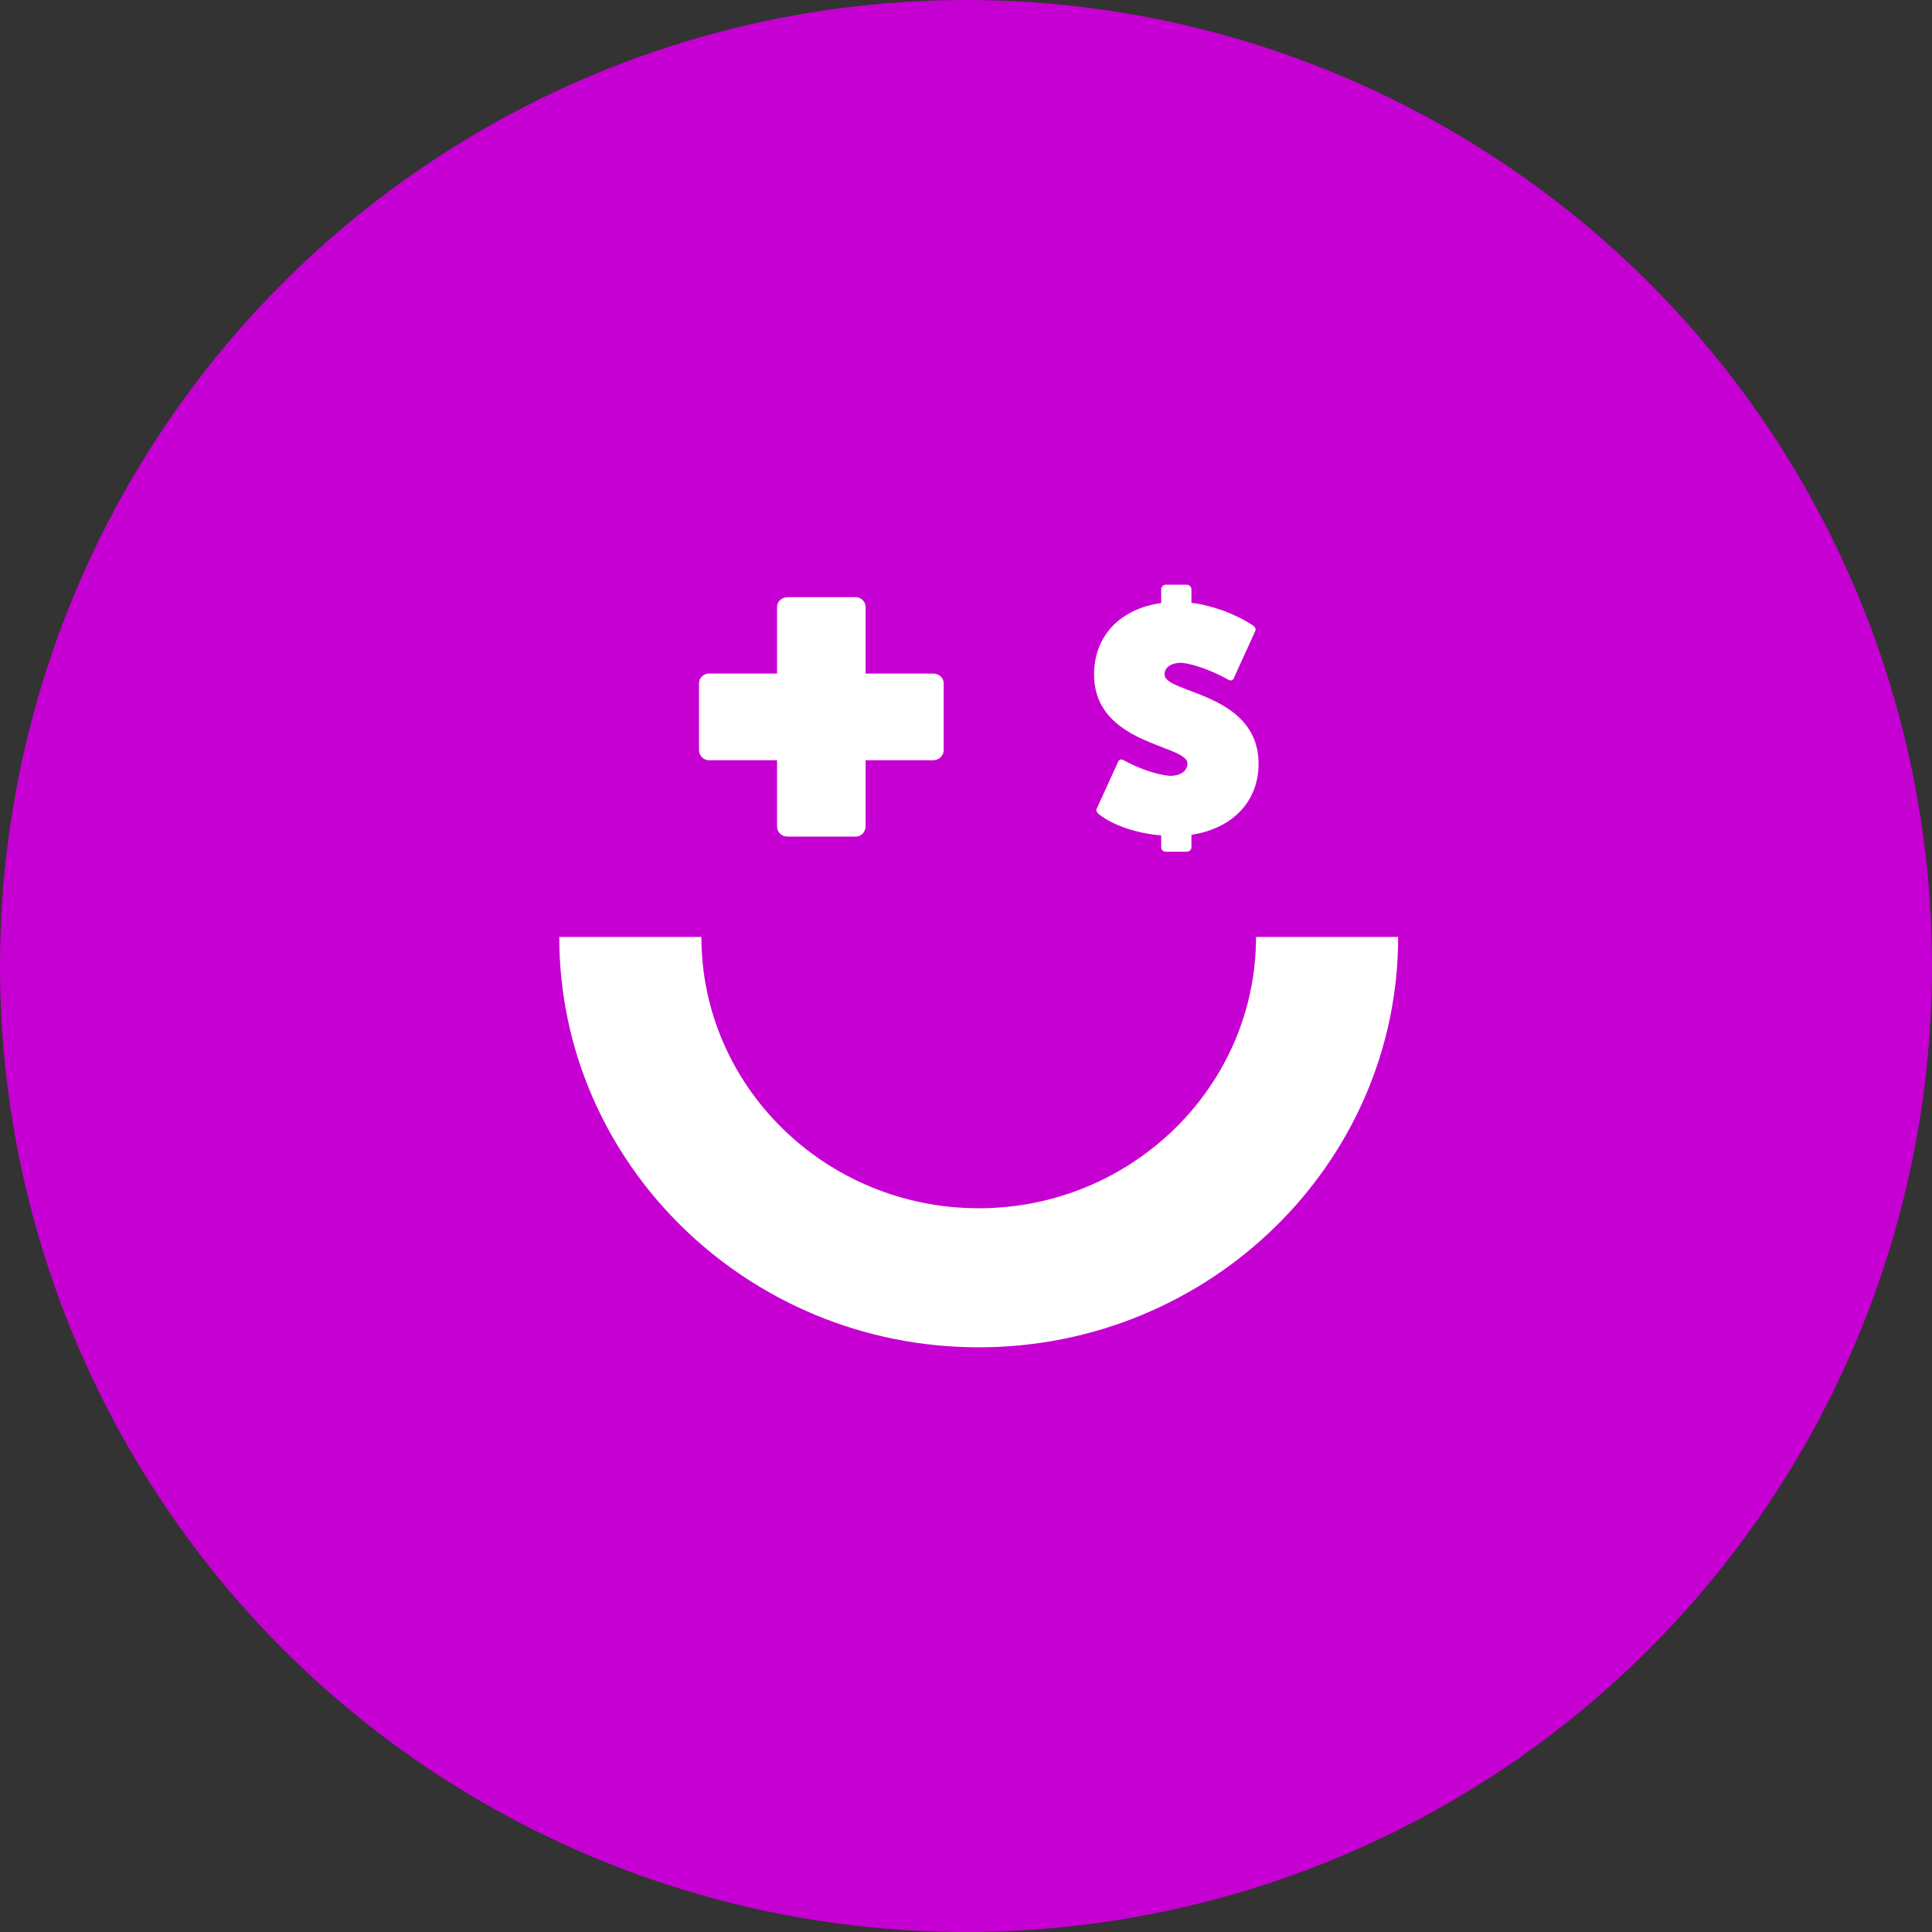 <svg width="76" height="76" viewBox="0 0 76 76" fill="none" xmlns="http://www.w3.org/2000/svg">
<rect x="0" y="0" width="76" height="76" fill="#333333" stroke="none"/>
<circle cx="38" cy="38" r="38" fill="#C600D2"/>
<g clip-path="url(#clip0_353_2)">
<path d="M38.5 53C29.404 53 22 45.761 22 36.857H27.591C27.591 42.742 32.485 47.53 38.5 47.53C44.515 47.53 49.409 42.742 49.409 36.857H55C55 45.756 47.596 53 38.5 53Z" fill="white"/>
<path d="M36.708 26.496C36.928 26.496 37.122 26.66 37.122 26.876V29.5C37.122 29.746 36.928 29.905 36.708 29.905H34.051V32.504C34.051 32.72 33.884 32.909 33.664 32.909H30.981C30.729 32.909 30.567 32.72 30.567 32.504V29.905H27.884C27.69 29.905 27.497 29.741 27.497 29.5V26.876C27.497 26.66 27.69 26.496 27.884 26.496H30.567V23.872C30.567 23.682 30.735 23.492 30.981 23.492H33.664C33.884 23.492 34.051 23.682 34.051 23.872V26.496H36.708Z" fill="white"/>
<path d="M48.555 26.635C48.518 26.763 48.424 26.799 48.319 26.737C47.68 26.378 46.931 26.112 46.475 26.071C46.071 26.071 45.809 26.25 45.809 26.532C45.809 27.286 49.509 27.234 49.509 30.049C49.509 31.53 48.477 32.597 46.868 32.838V33.325C46.868 33.427 46.789 33.504 46.674 33.504H45.862C45.757 33.504 45.678 33.427 45.678 33.325V32.863C44.735 32.786 43.808 32.479 43.247 32.043C43.142 31.966 43.106 31.879 43.142 31.812L43.965 30.008C44.007 29.88 44.096 29.844 44.201 29.905C44.803 30.239 45.521 30.48 46.019 30.52C46.438 30.52 46.711 30.331 46.711 30.034C46.711 29.28 43.038 29.316 43.038 26.527C43.038 25.015 44.07 23.943 45.678 23.723V23.19C45.678 23.087 45.757 23 45.862 23H46.674C46.789 23 46.868 23.087 46.868 23.19V23.713C47.691 23.815 48.592 24.148 49.273 24.594C49.378 24.656 49.414 24.758 49.378 24.825L48.555 26.63V26.635Z" fill="white"/>
</g>
<defs>
<clipPath id="clip0_353_2">
<rect width="33" height="30" fill="white" transform="translate(22 23)"/>
</clipPath>
</defs>
</svg>
